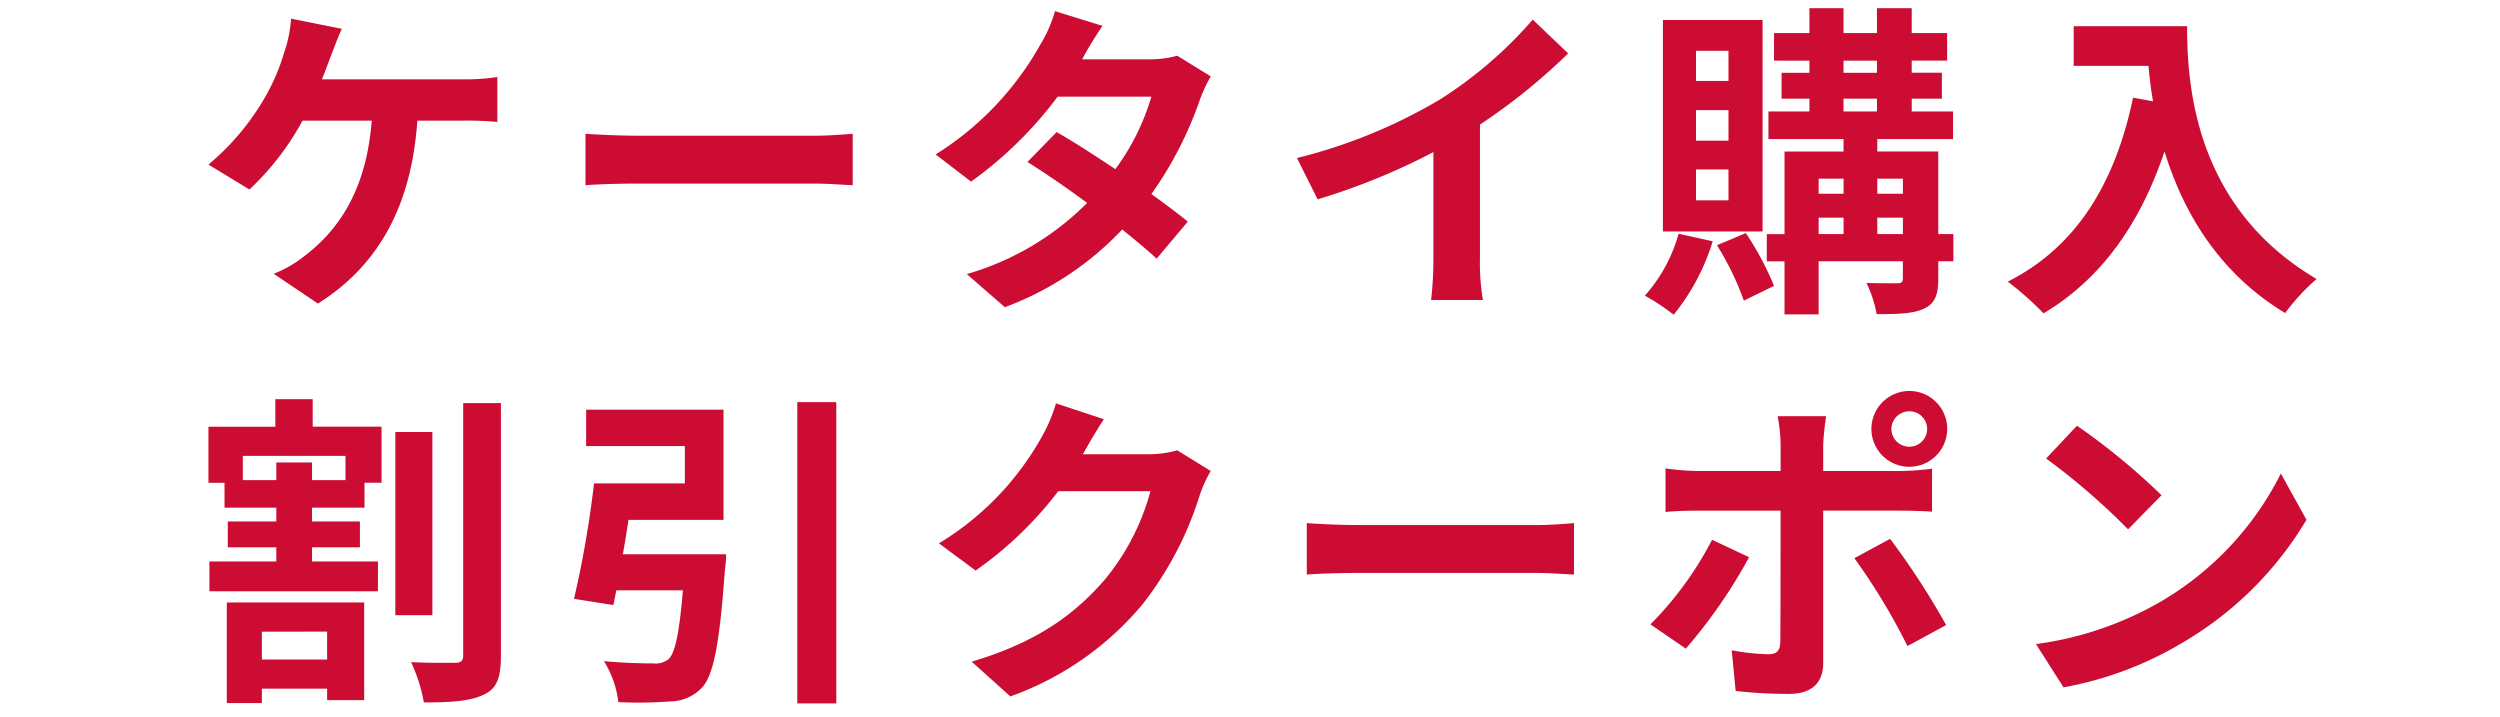 <svg xmlns="http://www.w3.org/2000/svg" width="244" height="70" viewBox="0 0 244 70"><defs><clipPath id="clip-path"><path id="長方形_2395" fill="#fff" stroke="#707070" stroke-width="1" d="M-19 0h244v70H-19z" data-name="長方形 2395"/></clipPath></defs><g id="マスクグループ_186" clip-path="url(#clip-path)" data-name="マスクグループ 186" transform="translate(19)"><path id="パス_7847" fill="#cc0c33" d="M-89.632-25.056l-4.96-.992a12.587 12.587 0 01-.672 3.3A20.111 20.111 0 01-97.12-18.4a24.5 24.5 0 01-5.536 6.592l4 2.432a26.346 26.346 0 005.184-6.72h6.752c-.512 6.688-3.168 10.624-6.528 13.184a11.509 11.509 0 01-3.04 1.76l4.32 2.912c5.792-3.648 9.12-9.376 9.7-17.856h4.48a33.077 33.077 0 013.328.128v-4.384a20.983 20.983 0 01-3.328.224h-13.796c.352-.832.64-1.664.9-2.336s.668-1.792 1.052-2.592zm23.776 10.24v5.024c1.184-.1 3.328-.16 5.152-.16h17.184c1.344 0 2.976.128 3.744.16v-5.024c-.832.064-2.24.192-3.744.192H-60.7c-1.668 0-4-.096-5.156-.192zm50.464-10.528l-4.64-1.44a13.244 13.244 0 01-1.468 3.328A29.713 29.713 0 01-31.68-12.8l3.456 2.656a38.488 38.488 0 008.448-8.288h9.152a22.713 22.713 0 01-3.52 7.072c-2.016-1.344-4.032-2.656-5.728-3.616l-2.848 2.912c1.632 1.024 3.744 2.464 5.824 4A27.185 27.185 0 01-28.64-1.12l3.712 3.232a30.11 30.11 0 0011.456-7.584c1.312 1.056 2.5 2.048 3.36 2.848l3.04-3.616c-.928-.768-2.176-1.7-3.552-2.688a36.643 36.643 0 004.736-9.216 15.054 15.054 0 011.056-2.272L-8.1-22.432a10.161 10.161 0 01-2.784.352h-6.5a34.474 34.474 0 011.992-3.264zm18.976 12.9L5.6-8.416a64.12 64.12 0 0011.3-4.608v10.24a35.837 35.837 0 01-.224 4.192h5.056a22 22 0 01-.288-4.192v-12.928a58.7 58.7 0 008.608-6.944l-3.456-3.3a41.025 41.025 0 01-9.024 7.776 51.456 51.456 0 01-13.988 5.732zM45.7-19.968h-3.172v-2.944H45.7zm0 5.824h-3.172v-2.976H45.7zm0 5.824h-3.172v-3.008H45.7zm3.328-17.6H39.3v20.64h9.728zM40.832-5.056a15.18 15.18 0 01-3.3 6.048 19.484 19.484 0 012.816 1.856A21.184 21.184 0 0044.16-4.32zm3.744 1.12A27.73 27.73 0 0147.2 1.472l2.944-1.44a29.193 29.193 0 00-2.752-5.152zm15.648-1.088v-1.6h2.5v1.6zm-5.724-1.6h2.432v1.6H54.5zm2.432-3.808v1.472H54.5v-1.472zm5.792 0v1.472h-2.5v-1.472zm-5.796-7.808h3.264v1.248h-3.264zm0-3.712h3.264v1.184h-3.264zm10.72 16.928h-1.472v-8.064h-5.952V-14.3h7.392v-2.688h-4.032v-1.252h2.944v-2.528h-2.944v-1.184h3.456v-2.688h-3.456v-2.432h-3.392v2.432h-3.264v-2.432H53.6v2.432h-3.456v2.688H53.6v1.184h-2.72v2.528h2.72v1.248h-4v2.692h7.328v1.216h-5.76v8.064H49.44v2.656h1.728v5.18H54.5v-5.184h8.22V-.7c0 .352-.128.48-.544.48-.384 0-1.76 0-3.008-.032a11.662 11.662 0 01.992 3.04c2.08 0 3.584-.032 4.64-.544S66.176.928 66.176-.672v-1.7h1.472zm11.744-20.288v3.872h7.3c.1 1.088.224 2.24.448 3.456l-1.952-.352C83.424-9.92 79.616-3.744 72.96-.384a30.392 30.392 0 013.488 3.1c5.568-3.328 9.408-8.64 11.808-15.808 1.76 5.728 5.152 11.776 11.776 15.776A20.488 20.488 0 01103.1-.64C91.324-7.584 90.46-19.264 90.46-25.312zM-91.072 33.776V36.5h-6.368v-2.72zm-9.792 6.976h3.424v-1.408h6.368v1.12h3.616v-9.536h-13.408zm11.584-21.76h-3.264v-1.728h-3.488v1.728H-99.3v-2.368h10.02zm-3.2-7.9h-3.648v2.688h-6.528v5.472h1.568v2.428h5.056v1.344h-4.736v2.528h4.736v1.376h-6.528v2.912h16.448v-2.912h-6.432v-1.376h4.672v-2.528h-4.672V21.68h5.12v-2.432h1.664v-5.472h-6.72zm11.68 3.2h-3.616v17.884h3.616zm3.008-2.816v24.64c0 .512-.224.7-.768.7-.64 0-2.464.032-4.32-.064a15.588 15.588 0 011.248 3.936c2.624 0 4.608-.128 5.856-.768 1.28-.576 1.664-1.664 1.664-3.776V11.472zm15.584 14.752c.192-1.088.384-2.24.544-3.36h9.28V12.112h-13.408v3.552h9.632v3.648h-8.864a101.218 101.218 0 01-1.952 11.264l3.84.608q.144-.672.288-1.44h6.5c-.352 4.192-.768 6.208-1.44 6.752a2.078 2.078 0 01-1.44.384c-.864 0-2.912-.032-4.832-.224a9.546 9.546 0 011.408 4 40.939 40.939 0 005.024-.064 4.344 4.344 0 003.168-1.376c1.12-1.248 1.7-4.352 2.208-11.424a14.351 14.351 0 00.128-1.568zm17.024-14.848v29.404h3.808V11.376zm29.92 1.664l-4.672-1.544a15.4 15.4 0 01-1.44 3.36 28.176 28.176 0 01-9.984 10.3l3.584 2.656a36.475 36.475 0 008.064-7.744h8.992a22.748 22.748 0 01-4.544 8.736c-2.784 3.168-6.336 5.952-12.9 7.9l3.776 3.392a29.88 29.88 0 0012.928-9.024A33.388 33.388 0 00-5.888 20.4a12.812 12.812 0 011.056-2.3L-8.1 16.08a10.261 10.261 0 01-2.784.384h-6.432c.032-.064.064-.1.1-.16a53.832 53.832 0 011.952-3.264zm19.808 10.14v5.024c1.184-.1 3.328-.16 5.152-.16H26.88c1.344 0 2.976.128 3.744.16v-5.024c-.832.064-2.24.192-3.744.192H9.7c-1.668 0-4-.096-5.156-.192zM61.6 14a1.748 1.748 0 011.76-1.728 1.728 1.728 0 110 3.456A1.748 1.748 0 0161.6 14zm-1.952 0a3.7 3.7 0 103.712-3.712A3.715 3.715 0 0059.648 14zm-4.416-1.248H50.5a16.577 16.577 0 01.288 2.784V18.1h-8.132a24.364 24.364 0 01-3.1-.256V22.1c.9-.1 2.144-.128 3.1-.128h8.128V22c0 1.5 0 11.648-.032 12.832-.032.832-.352 1.152-1.184 1.152a22.133 22.133 0 01-3.552-.384l.384 3.968a46.206 46.206 0 005.216.288c2.272 0 3.328-1.152 3.328-3.008v-14.88h7.488c.864 0 2.112.032 3.136.1v-4.196a25.9 25.9 0 01-3.168.228h-7.456v-2.56a25.941 25.941 0 01.288-2.788zm-7.52 13.76l-3.616-1.7a33.346 33.346 0 01-6.016 8.256l3.456 2.368a50.225 50.225 0 006.176-8.924zm13.76-1.792l-3.488 1.888a60.756 60.756 0 015.184 8.576l3.776-2.048a74.383 74.383 0 00-5.472-8.416zm18.24-11.04l-3.012 3.2a66.536 66.536 0 018 6.912l3.264-3.328a64.63 64.63 0 00-8.252-6.784zm-4 21.312l2.688 4.224A34.655 34.655 0 0090.272 34.7a34.027 34.027 0 0011.84-11.84l-2.5-4.512A30.131 30.131 0 0187.968 30.8a32.982 32.982 0 01-12.256 4.192z" data-name="パス 7847" transform="translate(104 27.87)"/></g></svg>
